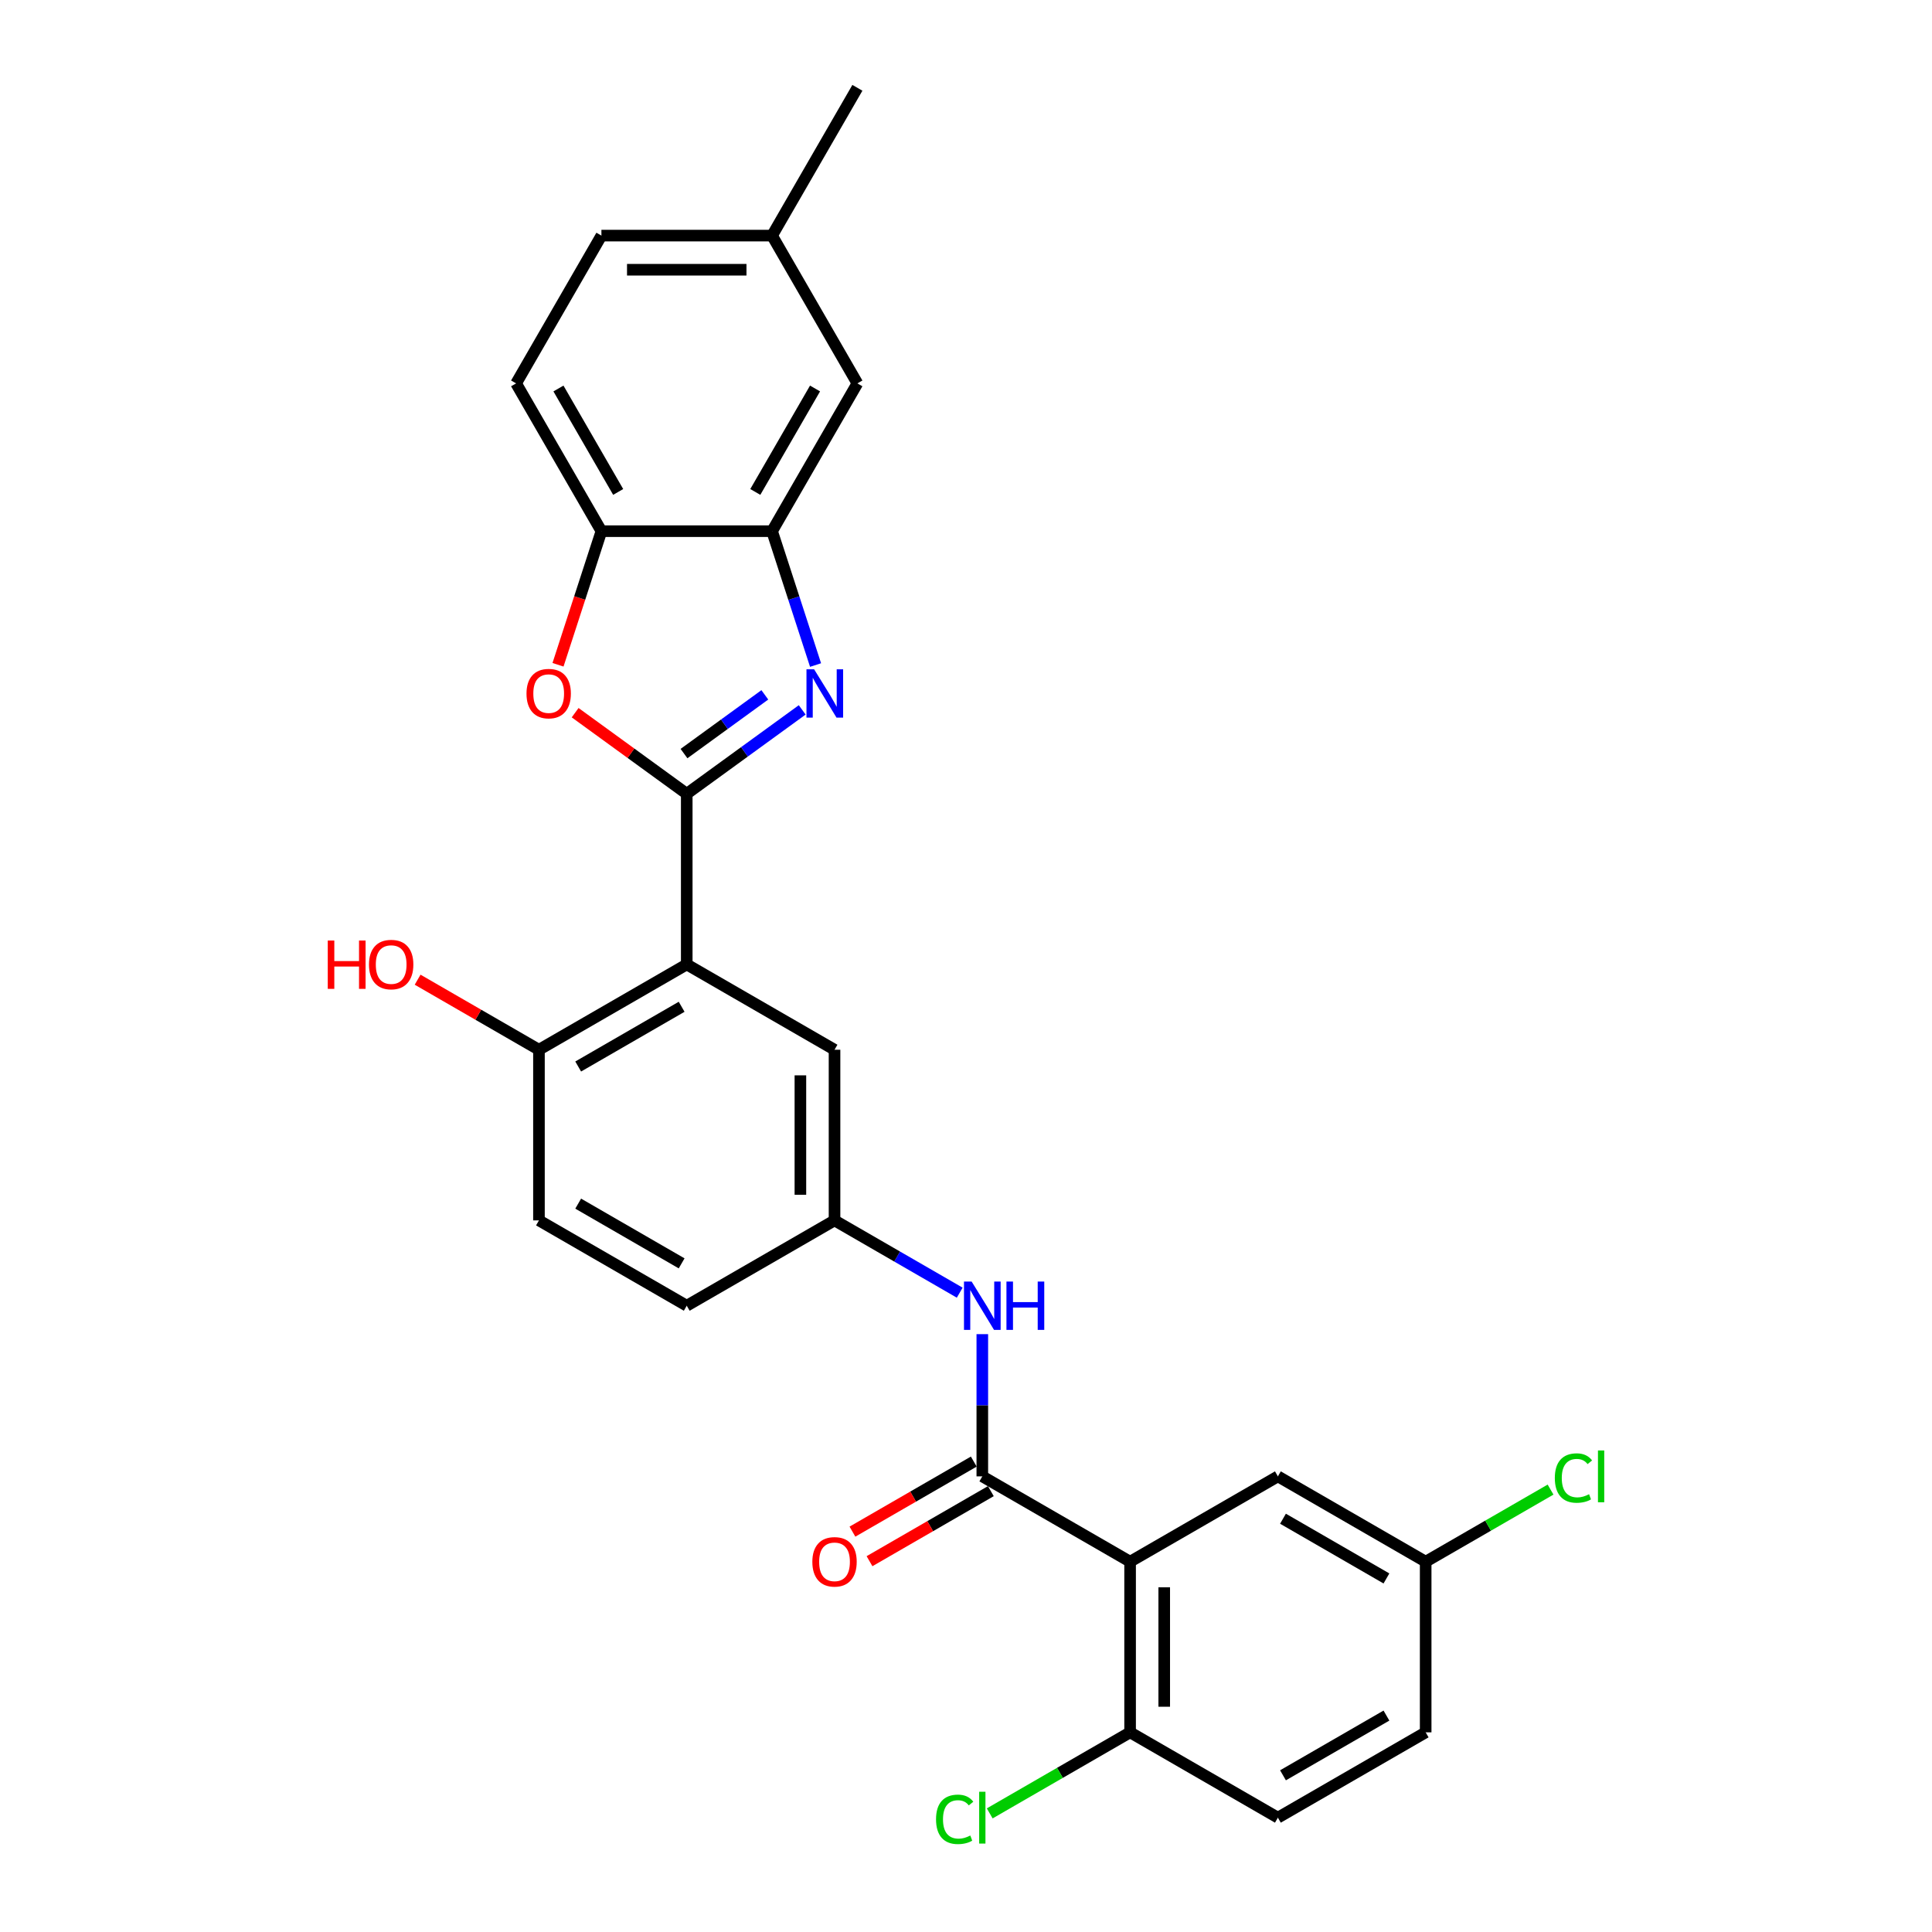<?xml version='1.0' encoding='iso-8859-1'?>
<svg version='1.1' baseProfile='full'
              xmlns='http://www.w3.org/2000/svg'
                      xmlns:rdkit='http://www.rdkit.org/xml'
                      xmlns:xlink='http://www.w3.org/1999/xlink'
                  xml:space='preserve'
width='1000px' height='1000px' viewBox='0 0 1000 1000'>
<!-- END OF HEADER -->
<rect style='opacity:1.0;fill:#FFFFFF;stroke:none' width='1000' height='1000' x='0' y='0'> </rect>
<path class='bond-0' d='M 355.457,410.857 L 385.339,389.146' style='fill:none;fill-rule:evenodd;stroke:#000000;stroke-width:6px;stroke-linecap:butt;stroke-linejoin:miter;stroke-opacity:1' />
<path class='bond-0' d='M 385.339,389.146 L 415.221,367.436' style='fill:none;fill-rule:evenodd;stroke:#0000FF;stroke-width:6px;stroke-linecap:butt;stroke-linejoin:miter;stroke-opacity:1' />
<path class='bond-0' d='M 354.038,390.052 L 374.955,374.855' style='fill:none;fill-rule:evenodd;stroke:#000000;stroke-width:6px;stroke-linecap:butt;stroke-linejoin:miter;stroke-opacity:1' />
<path class='bond-0' d='M 374.955,374.855 L 395.873,359.657' style='fill:none;fill-rule:evenodd;stroke:#0000FF;stroke-width:6px;stroke-linecap:butt;stroke-linejoin:miter;stroke-opacity:1' />
<path class='bond-1' d='M 355.457,410.857 L 355.457,499.184' style='fill:none;fill-rule:evenodd;stroke:#000000;stroke-width:6px;stroke-linecap:butt;stroke-linejoin:miter;stroke-opacity:1' />
<path class='bond-4' d='M 355.457,410.857 L 326.573,389.871' style='fill:none;fill-rule:evenodd;stroke:#000000;stroke-width:6px;stroke-linecap:butt;stroke-linejoin:miter;stroke-opacity:1' />
<path class='bond-4' d='M 326.573,389.871 L 297.69,368.886' style='fill:none;fill-rule:evenodd;stroke:#FF0000;stroke-width:6px;stroke-linecap:butt;stroke-linejoin:miter;stroke-opacity:1' />
<path class='bond-5' d='M 422.134,344.224 L 410.877,309.58' style='fill:none;fill-rule:evenodd;stroke:#0000FF;stroke-width:6px;stroke-linecap:butt;stroke-linejoin:miter;stroke-opacity:1' />
<path class='bond-5' d='M 410.877,309.58 L 399.621,274.935' style='fill:none;fill-rule:evenodd;stroke:#000000;stroke-width:6px;stroke-linecap:butt;stroke-linejoin:miter;stroke-opacity:1' />
<path class='bond-9' d='M 355.457,499.184 L 278.963,543.347' style='fill:none;fill-rule:evenodd;stroke:#000000;stroke-width:6px;stroke-linecap:butt;stroke-linejoin:miter;stroke-opacity:1' />
<path class='bond-9' d='M 352.816,521.107 L 299.27,552.022' style='fill:none;fill-rule:evenodd;stroke:#000000;stroke-width:6px;stroke-linecap:butt;stroke-linejoin:miter;stroke-opacity:1' />
<path class='bond-10' d='M 355.457,499.184 L 431.951,543.347' style='fill:none;fill-rule:evenodd;stroke:#000000;stroke-width:6px;stroke-linecap:butt;stroke-linejoin:miter;stroke-opacity:1' />
<path class='bond-2' d='M 584.938,808.329 L 508.444,764.165' style='fill:none;fill-rule:evenodd;stroke:#000000;stroke-width:6px;stroke-linecap:butt;stroke-linejoin:miter;stroke-opacity:1' />
<path class='bond-8' d='M 584.938,808.329 L 584.938,896.656' style='fill:none;fill-rule:evenodd;stroke:#000000;stroke-width:6px;stroke-linecap:butt;stroke-linejoin:miter;stroke-opacity:1' />
<path class='bond-8' d='M 602.603,821.578 L 602.603,883.407' style='fill:none;fill-rule:evenodd;stroke:#000000;stroke-width:6px;stroke-linecap:butt;stroke-linejoin:miter;stroke-opacity:1' />
<path class='bond-11' d='M 584.938,808.329 L 661.431,764.165' style='fill:none;fill-rule:evenodd;stroke:#000000;stroke-width:6px;stroke-linecap:butt;stroke-linejoin:miter;stroke-opacity:1' />
<path class='bond-3' d='M 508.444,764.165 L 508.444,727.359' style='fill:none;fill-rule:evenodd;stroke:#000000;stroke-width:6px;stroke-linecap:butt;stroke-linejoin:miter;stroke-opacity:1' />
<path class='bond-3' d='M 508.444,727.359 L 508.444,690.553' style='fill:none;fill-rule:evenodd;stroke:#0000FF;stroke-width:6px;stroke-linecap:butt;stroke-linejoin:miter;stroke-opacity:1' />
<path class='bond-13' d='M 504.028,756.516 L 472.626,774.645' style='fill:none;fill-rule:evenodd;stroke:#000000;stroke-width:6px;stroke-linecap:butt;stroke-linejoin:miter;stroke-opacity:1' />
<path class='bond-13' d='M 472.626,774.645 L 441.225,792.775' style='fill:none;fill-rule:evenodd;stroke:#FF0000;stroke-width:6px;stroke-linecap:butt;stroke-linejoin:miter;stroke-opacity:1' />
<path class='bond-13' d='M 512.86,771.815 L 481.459,789.944' style='fill:none;fill-rule:evenodd;stroke:#000000;stroke-width:6px;stroke-linecap:butt;stroke-linejoin:miter;stroke-opacity:1' />
<path class='bond-13' d='M 481.459,789.944 L 450.058,808.074' style='fill:none;fill-rule:evenodd;stroke:#FF0000;stroke-width:6px;stroke-linecap:butt;stroke-linejoin:miter;stroke-opacity:1' />
<path class='bond-6' d='M 288.826,344.083 L 300.06,309.509' style='fill:none;fill-rule:evenodd;stroke:#FF0000;stroke-width:6px;stroke-linecap:butt;stroke-linejoin:miter;stroke-opacity:1' />
<path class='bond-6' d='M 300.06,309.509 L 311.293,274.935' style='fill:none;fill-rule:evenodd;stroke:#000000;stroke-width:6px;stroke-linecap:butt;stroke-linejoin:miter;stroke-opacity:1' />
<path class='bond-14' d='M 399.621,274.935 L 443.784,198.442' style='fill:none;fill-rule:evenodd;stroke:#000000;stroke-width:6px;stroke-linecap:butt;stroke-linejoin:miter;stroke-opacity:1' />
<path class='bond-14' d='M 390.946,254.628 L 421.861,201.083' style='fill:none;fill-rule:evenodd;stroke:#000000;stroke-width:6px;stroke-linecap:butt;stroke-linejoin:miter;stroke-opacity:1' />
<path class='bond-27' d='M 399.621,274.935 L 311.293,274.935' style='fill:none;fill-rule:evenodd;stroke:#000000;stroke-width:6px;stroke-linecap:butt;stroke-linejoin:miter;stroke-opacity:1' />
<path class='bond-15' d='M 311.293,274.935 L 267.13,198.442' style='fill:none;fill-rule:evenodd;stroke:#000000;stroke-width:6px;stroke-linecap:butt;stroke-linejoin:miter;stroke-opacity:1' />
<path class='bond-15' d='M 319.968,254.628 L 289.053,201.083' style='fill:none;fill-rule:evenodd;stroke:#000000;stroke-width:6px;stroke-linecap:butt;stroke-linejoin:miter;stroke-opacity:1' />
<path class='bond-7' d='M 496.75,669.086 L 464.35,650.38' style='fill:none;fill-rule:evenodd;stroke:#0000FF;stroke-width:6px;stroke-linecap:butt;stroke-linejoin:miter;stroke-opacity:1' />
<path class='bond-7' d='M 464.35,650.38 L 431.951,631.674' style='fill:none;fill-rule:evenodd;stroke:#000000;stroke-width:6px;stroke-linecap:butt;stroke-linejoin:miter;stroke-opacity:1' />
<path class='bond-17' d='M 584.938,896.656 L 661.431,940.819' style='fill:none;fill-rule:evenodd;stroke:#000000;stroke-width:6px;stroke-linecap:butt;stroke-linejoin:miter;stroke-opacity:1' />
<path class='bond-21' d='M 584.938,896.656 L 548.608,917.631' style='fill:none;fill-rule:evenodd;stroke:#000000;stroke-width:6px;stroke-linecap:butt;stroke-linejoin:miter;stroke-opacity:1' />
<path class='bond-21' d='M 548.608,917.631 L 512.277,938.606' style='fill:none;fill-rule:evenodd;stroke:#00CC00;stroke-width:6px;stroke-linecap:butt;stroke-linejoin:miter;stroke-opacity:1' />
<path class='bond-16' d='M 278.963,543.347 L 278.963,631.674' style='fill:none;fill-rule:evenodd;stroke:#000000;stroke-width:6px;stroke-linecap:butt;stroke-linejoin:miter;stroke-opacity:1' />
<path class='bond-24' d='M 278.963,543.347 L 247.562,525.218' style='fill:none;fill-rule:evenodd;stroke:#000000;stroke-width:6px;stroke-linecap:butt;stroke-linejoin:miter;stroke-opacity:1' />
<path class='bond-24' d='M 247.562,525.218 L 216.161,507.088' style='fill:none;fill-rule:evenodd;stroke:#FF0000;stroke-width:6px;stroke-linecap:butt;stroke-linejoin:miter;stroke-opacity:1' />
<path class='bond-12' d='M 431.951,543.347 L 431.951,631.674' style='fill:none;fill-rule:evenodd;stroke:#000000;stroke-width:6px;stroke-linecap:butt;stroke-linejoin:miter;stroke-opacity:1' />
<path class='bond-12' d='M 414.285,556.596 L 414.285,618.425' style='fill:none;fill-rule:evenodd;stroke:#000000;stroke-width:6px;stroke-linecap:butt;stroke-linejoin:miter;stroke-opacity:1' />
<path class='bond-18' d='M 661.431,764.165 L 737.925,808.329' style='fill:none;fill-rule:evenodd;stroke:#000000;stroke-width:6px;stroke-linecap:butt;stroke-linejoin:miter;stroke-opacity:1' />
<path class='bond-18' d='M 664.072,786.088 L 717.618,817.003' style='fill:none;fill-rule:evenodd;stroke:#000000;stroke-width:6px;stroke-linecap:butt;stroke-linejoin:miter;stroke-opacity:1' />
<path class='bond-20' d='M 431.951,631.674 L 355.457,675.838' style='fill:none;fill-rule:evenodd;stroke:#000000;stroke-width:6px;stroke-linecap:butt;stroke-linejoin:miter;stroke-opacity:1' />
<path class='bond-19' d='M 443.784,198.442 L 399.621,121.948' style='fill:none;fill-rule:evenodd;stroke:#000000;stroke-width:6px;stroke-linecap:butt;stroke-linejoin:miter;stroke-opacity:1' />
<path class='bond-23' d='M 267.13,198.442 L 311.293,121.948' style='fill:none;fill-rule:evenodd;stroke:#000000;stroke-width:6px;stroke-linecap:butt;stroke-linejoin:miter;stroke-opacity:1' />
<path class='bond-29' d='M 278.963,631.674 L 355.457,675.838' style='fill:none;fill-rule:evenodd;stroke:#000000;stroke-width:6px;stroke-linecap:butt;stroke-linejoin:miter;stroke-opacity:1' />
<path class='bond-29' d='M 299.27,623 L 352.816,653.915' style='fill:none;fill-rule:evenodd;stroke:#000000;stroke-width:6px;stroke-linecap:butt;stroke-linejoin:miter;stroke-opacity:1' />
<path class='bond-30' d='M 661.431,940.819 L 737.925,896.656' style='fill:none;fill-rule:evenodd;stroke:#000000;stroke-width:6px;stroke-linecap:butt;stroke-linejoin:miter;stroke-opacity:1' />
<path class='bond-30' d='M 664.072,918.896 L 717.618,887.982' style='fill:none;fill-rule:evenodd;stroke:#000000;stroke-width:6px;stroke-linecap:butt;stroke-linejoin:miter;stroke-opacity:1' />
<path class='bond-22' d='M 737.925,808.329 L 737.925,896.656' style='fill:none;fill-rule:evenodd;stroke:#000000;stroke-width:6px;stroke-linecap:butt;stroke-linejoin:miter;stroke-opacity:1' />
<path class='bond-25' d='M 737.925,808.329 L 770.245,789.669' style='fill:none;fill-rule:evenodd;stroke:#000000;stroke-width:6px;stroke-linecap:butt;stroke-linejoin:miter;stroke-opacity:1' />
<path class='bond-25' d='M 770.245,789.669 L 802.565,771.009' style='fill:none;fill-rule:evenodd;stroke:#00CC00;stroke-width:6px;stroke-linecap:butt;stroke-linejoin:miter;stroke-opacity:1' />
<path class='bond-26' d='M 399.621,121.948 L 443.784,45.455' style='fill:none;fill-rule:evenodd;stroke:#000000;stroke-width:6px;stroke-linecap:butt;stroke-linejoin:miter;stroke-opacity:1' />
<path class='bond-28' d='M 399.621,121.948 L 311.293,121.948' style='fill:none;fill-rule:evenodd;stroke:#000000;stroke-width:6px;stroke-linecap:butt;stroke-linejoin:miter;stroke-opacity:1' />
<path class='bond-28' d='M 386.371,139.614 L 324.543,139.614' style='fill:none;fill-rule:evenodd;stroke:#000000;stroke-width:6px;stroke-linecap:butt;stroke-linejoin:miter;stroke-opacity:1' />
<path  class='atom-1' d='M 421.386 346.432
L 429.583 359.681
Q 430.395 360.988, 431.702 363.356
Q 433.01 365.723, 433.08 365.864
L 433.08 346.432
L 436.401 346.432
L 436.401 371.446
L 432.974 371.446
L 424.177 356.961
Q 423.152 355.265, 422.057 353.322
Q 420.997 351.378, 420.679 350.778
L 420.679 371.446
L 417.429 371.446
L 417.429 346.432
L 421.386 346.432
' fill='#0000FF'/>
<path  class='atom-5' d='M 272.516 359.01
Q 272.516 353.004, 275.484 349.647
Q 278.452 346.291, 283.999 346.291
Q 289.546 346.291, 292.514 349.647
Q 295.481 353.004, 295.481 359.01
Q 295.481 365.087, 292.478 368.549
Q 289.475 371.976, 283.999 371.976
Q 278.487 371.976, 275.484 368.549
Q 272.516 365.122, 272.516 359.01
M 283.999 369.15
Q 287.815 369.15, 289.864 366.606
Q 291.948 364.027, 291.948 359.01
Q 291.948 354.099, 289.864 351.626
Q 287.815 349.117, 283.999 349.117
Q 280.183 349.117, 278.099 351.59
Q 276.049 354.064, 276.049 359.01
Q 276.049 364.062, 278.099 366.606
Q 280.183 369.15, 283.999 369.15
' fill='#FF0000'/>
<path  class='atom-8' d='M 502.915 663.331
L 511.112 676.58
Q 511.924 677.887, 513.231 680.254
Q 514.539 682.622, 514.609 682.763
L 514.609 663.331
L 517.93 663.331
L 517.93 688.345
L 514.503 688.345
L 505.706 673.86
Q 504.681 672.164, 503.586 670.22
Q 502.526 668.277, 502.208 667.677
L 502.208 688.345
L 498.958 688.345
L 498.958 663.331
L 502.915 663.331
' fill='#0000FF'/>
<path  class='atom-8' d='M 520.934 663.331
L 524.325 663.331
L 524.325 673.965
L 537.115 673.965
L 537.115 663.331
L 540.507 663.331
L 540.507 688.345
L 537.115 688.345
L 537.115 676.792
L 524.325 676.792
L 524.325 688.345
L 520.934 688.345
L 520.934 663.331
' fill='#0000FF'/>
<path  class='atom-14' d='M 420.468 808.399
Q 420.468 802.393, 423.436 799.037
Q 426.404 795.68, 431.951 795.68
Q 437.497 795.68, 440.465 799.037
Q 443.433 802.393, 443.433 808.399
Q 443.433 814.476, 440.43 817.939
Q 437.427 821.366, 431.951 821.366
Q 426.439 821.366, 423.436 817.939
Q 420.468 814.512, 420.468 808.399
M 431.951 818.539
Q 435.766 818.539, 437.815 815.996
Q 439.9 813.416, 439.9 808.399
Q 439.9 803.488, 437.815 801.015
Q 435.766 798.507, 431.951 798.507
Q 428.135 798.507, 426.05 800.98
Q 424.001 803.453, 424.001 808.399
Q 424.001 813.452, 426.05 815.996
Q 428.135 818.539, 431.951 818.539
' fill='#FF0000'/>
<path  class='atom-22' d='M 484.49 941.685
Q 484.49 935.467, 487.387 932.216
Q 490.319 928.931, 495.866 928.931
Q 501.025 928.931, 503.78 932.57
L 501.449 934.478
Q 499.435 931.828, 495.866 931.828
Q 492.086 931.828, 490.072 934.372
Q 488.094 936.88, 488.094 941.685
Q 488.094 946.631, 490.143 949.175
Q 492.227 951.719, 496.255 951.719
Q 499.011 951.719, 502.226 950.058
L 503.215 952.708
Q 501.908 953.556, 499.929 954.051
Q 497.951 954.545, 495.76 954.545
Q 490.319 954.545, 487.387 951.224
Q 484.49 947.903, 484.49 941.685
' fill='#00CC00'/>
<path  class='atom-22' d='M 506.819 927.411
L 510.069 927.411
L 510.069 954.227
L 506.819 954.227
L 506.819 927.411
' fill='#00CC00'/>
<path  class='atom-25' d='M 169.648 486.818
L 173.039 486.818
L 173.039 497.453
L 185.829 497.453
L 185.829 486.818
L 189.221 486.818
L 189.221 511.832
L 185.829 511.832
L 185.829 500.279
L 173.039 500.279
L 173.039 511.832
L 169.648 511.832
L 169.648 486.818
' fill='#FF0000'/>
<path  class='atom-25' d='M 190.987 499.254
Q 190.987 493.248, 193.955 489.892
Q 196.923 486.535, 202.47 486.535
Q 208.017 486.535, 210.985 489.892
Q 213.952 493.248, 213.952 499.254
Q 213.952 505.331, 210.949 508.794
Q 207.946 512.221, 202.47 512.221
Q 196.958 512.221, 193.955 508.794
Q 190.987 505.367, 190.987 499.254
M 202.47 509.394
Q 206.286 509.394, 208.335 506.851
Q 210.419 504.271, 210.419 499.254
Q 210.419 494.343, 208.335 491.87
Q 206.286 489.362, 202.47 489.362
Q 198.654 489.362, 196.57 491.835
Q 194.52 494.308, 194.52 499.254
Q 194.52 504.307, 196.57 506.851
Q 198.654 509.394, 202.47 509.394
' fill='#FF0000'/>
<path  class='atom-26' d='M 804.773 765.031
Q 804.773 758.813, 807.67 755.562
Q 810.602 752.276, 816.149 752.276
Q 821.308 752.276, 824.064 755.915
L 821.732 757.823
Q 819.718 755.173, 816.149 755.173
Q 812.369 755.173, 810.355 757.717
Q 808.377 760.226, 808.377 765.031
Q 808.377 769.977, 810.426 772.521
Q 812.51 775.065, 816.538 775.065
Q 819.294 775.065, 822.509 773.404
L 823.498 776.054
Q 822.191 776.902, 820.212 777.397
Q 818.234 777.891, 816.043 777.891
Q 810.602 777.891, 807.67 774.57
Q 804.773 771.249, 804.773 765.031
' fill='#00CC00'/>
<path  class='atom-26' d='M 827.102 750.757
L 830.352 750.757
L 830.352 777.573
L 827.102 777.573
L 827.102 750.757
' fill='#00CC00'/>
</svg>
